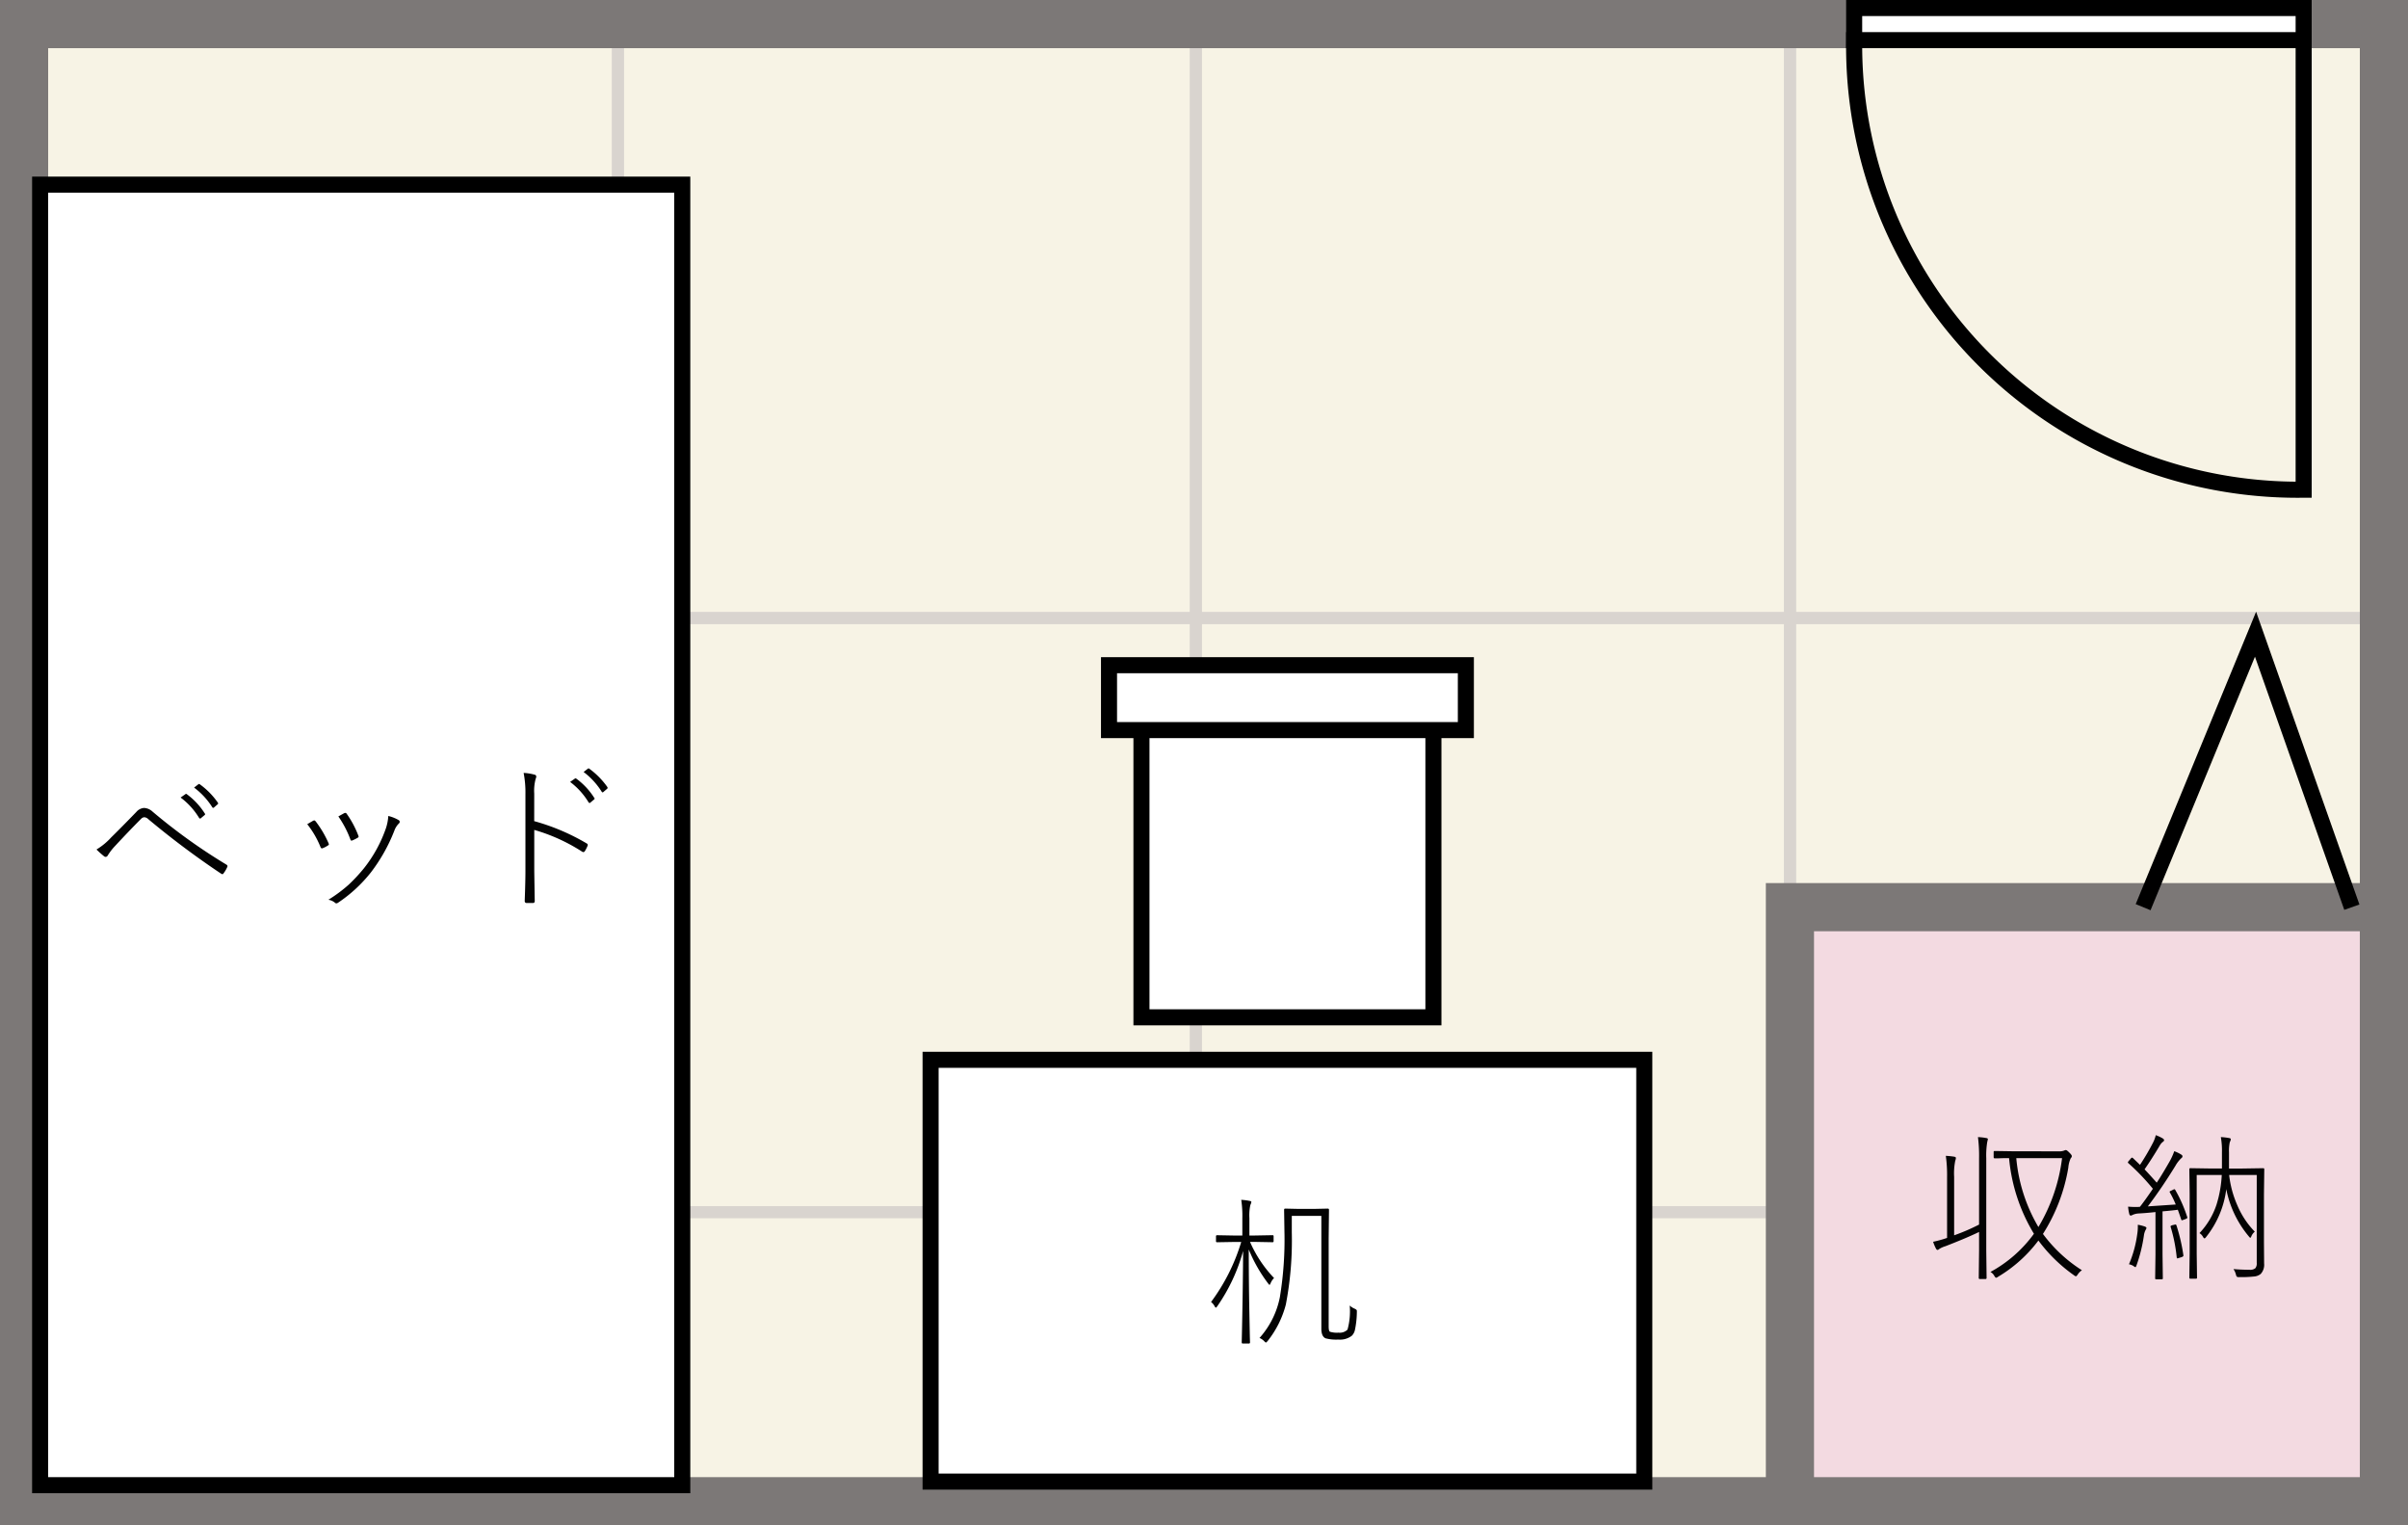 <svg xmlns="http://www.w3.org/2000/svg" width="150" height="95" viewBox="0 0 150 95"><rect x="0" y="0" width="150" height="95" fill="#333333" stroke="none"/><g transform="translate(-518.246 -1052.531)"><g transform="translate(519.536 1054.315)"><rect width="37" height="37" transform="translate(0.209 -0.284)" fill="#f7f3e5"/><path d="M-.375-.375h37.75v37.75H-.375Zm37,.75H.375v36.25h36.25Z" transform="translate(0.209 -0.284)" fill="#d9d4cf"/><rect width="37" height="37" transform="translate(110.209 -0.284)" fill="#f7f3e5"/><path d="M-.375-.375h37.75v37.75H-.375Zm37,.75H.375v36.25h36.25Z" transform="translate(110.209 -0.284)" fill="#d9d4cf"/><rect width="36" height="37" transform="translate(37.209 -0.284)" fill="#f7f3e5"/><path d="M-.375-.375h36.75v37.75H-.375Zm36,.75H.375v36.25h35.25Z" transform="translate(37.209 -0.284)" fill="#d9d4cf"/><rect width="37" height="37" transform="translate(73.209 -0.284)" fill="#f7f3e5"/><path d="M-.375-.375h37.75v37.75H-.375Zm37,.75H.375v36.25h36.25Z" transform="translate(73.209 -0.284)" fill="#d9d4cf"/><g transform="translate(0 36.778)"><rect width="37" height="37" transform="translate(0.209 -0.063)" fill="#f7f3e5"/><path d="M-.375-.375h37.75v37.75H-.375Zm37,.75H.375v36.25h36.25Z" transform="translate(0.209 -0.063)" fill="#d9d4cf"/><rect width="37" height="37" transform="translate(110.209 -0.063)" fill="#f7f3e5"/><path d="M-.375-.375h37.75v37.75H-.375Zm37,.75H.375v36.25h36.25Z" transform="translate(110.209 -0.063)" fill="#d9d4cf"/><rect width="36" height="37" transform="translate(37.209 -0.063)" fill="#f7f3e5"/><path d="M-.375-.375h36.75v37.75H-.375Zm36,.75H.375v36.25h35.25Z" transform="translate(37.209 -0.063)" fill="#d9d4cf"/><rect width="37" height="37" transform="translate(73.209 -0.063)" fill="#f7f3e5"/><path d="M-.375-.375h37.75v37.75H-.375Zm37,.75H.375v36.25h36.25Z" transform="translate(73.209 -0.063)" fill="#d9d4cf"/></g><g transform="translate(0 73.557)"><rect width="37" height="18" transform="translate(0.209 0.159)" fill="#f7f3e5"/><path d="M-.375-.375h37.75v18.75H-.375Zm37,.75H.375v17.25h36.25Z" transform="translate(0.209 0.159)" fill="#d9d4cf"/><rect width="37" height="18" transform="translate(110.209 0.159)" fill="#f7f3e5"/><path d="M-.375-.375h37.75v18.75H-.375Zm37,.75H.375v17.25h36.25Z" transform="translate(110.209 0.159)" fill="#d9d4cf"/><rect width="36" height="18" transform="translate(37.209 0.159)" fill="#f7f3e5"/><path d="M-.375-.375h36.75v18.75H-.375Zm36,.75H.375v17.25h35.25Z" transform="translate(37.209 0.159)" fill="#d9d4cf"/><rect width="37" height="18" transform="translate(73.209 0.159)" fill="#f7f3e5"/><path d="M-.375-.375h37.75v18.75H-.375Zm37,.75H.375v17.25h36.25Z" transform="translate(73.209 0.159)" fill="#d9d4cf"/></g></g><path d="M-1.5-1.5h150v95H-1.5Zm147,3H1.5v89h144Z" transform="translate(519.746 1054.031)" fill="#7c7877"/><g transform="translate(633.515 1052.997)"><g transform="translate(0 1.705)"><path d="M821.388,123.619h29v29h-.5a28.121,28.121,0,0,1-28.5-28.5Zm28,1h-27a27.192,27.192,0,0,0,27,27Z" transform="translate(-821.657 -123.79)"/></g><rect width="28" height="2" transform="translate(0.231 0.034)" fill="#fff"/><path d="M-.5-.5h29v3H-.5Zm28,1H.5v1h27Z" transform="translate(0.231 0.034)"/></g><rect width="26.27" height="44.457" transform="translate(620.672 1118.538) rotate(90)" fill="#fff"/><path d="M-.5-.5H26.77V44.957H-.5ZM25.77.5H.5V43.957H25.77Z" transform="translate(620.672 1118.538) rotate(90)"/><g transform="translate(587.329 1093.961)"><rect width="18.187" height="18.187" transform="translate(20.208 3.743) rotate(90)" fill="#fff"/><path d="M-.5-.5H18.687V18.687H-.5ZM17.687.5H.5V17.687H17.687Z" transform="translate(20.208 3.743) rotate(90)"/><rect width="4.042" height="22.229" transform="translate(22.229) rotate(90)" fill="#fff"/><path d="M-.5-.5H4.542V22.729H-.5ZM3.542.5H.5V21.729H3.542Z" transform="translate(22.229) rotate(90)"/></g><g transform="translate(630.054 1109.011)"><rect width="37" height="37" transform="translate(-0.309 0.02)" fill="#f3dae1"/><path d="M-1.5-1.5h40v40h-40Zm37,3H1.5v34h34Z" transform="translate(-0.309 0.02)" fill="#7c7877"/><path d="M9.688.112a.987.987,0,0,0-.269.278q-.068.1-.107.1A.274.274,0,0,1,9.2.43,9.719,9.719,0,0,1,6.978-1.738,8.684,8.684,0,0,1,4.468.518a.307.307,0,0,1-.127.063Q4.3.581,4.229.459A.6.6,0,0,0,3.989.22,8.153,8.153,0,0,0,6.7-2.158,10.956,10.956,0,0,1,5.151-6.87q-.4,0-.693.015l-.151,0H4.258q-.068,0-.068-.078v-.322q0-.059.068-.059l1.294.02H8.228a.864.864,0,0,0,.361-.049.23.23,0,0,1,.1-.029q.063,0,.229.171.142.137.142.21a.191.191,0,0,1-.068.127,1.765,1.765,0,0,0-.151.591A11.057,11.057,0,0,1,7.261-2.148,9.019,9.019,0,0,0,9.688.112ZM8.452-6.87H5.6A10.226,10.226,0,0,0,6.978-2.578,10.961,10.961,0,0,0,8.452-6.87ZM3.213-8.179a3.461,3.461,0,0,1,.518.059q.1.015.1.068,0,.01-.039.171A5.172,5.172,0,0,0,3.73-6.87v5.732L3.75.591a.06.06,0,0,1-.068.068H3.33A.06.06,0,0,1,3.262.591l.02-1.719V-2.271q-.811.391-2.1.889A1.57,1.57,0,0,0,.8-1.211a.165.165,0,0,1-.112.059Q.645-1.152.6-1.23A2.539,2.539,0,0,1,.42-1.66,7.373,7.373,0,0,0,1.289-1.9V-5.679a8.64,8.64,0,0,0-.078-1.333,4.8,4.8,0,0,1,.527.054q.1.02.1.078a.535.535,0,0,1-.039.171A3.939,3.939,0,0,0,1.729-5.7v3.638a12.551,12.551,0,0,0,1.553-.669V-6.851A9.17,9.17,0,0,0,3.213-8.179ZM18.86-5.82a6.413,6.413,0,0,0,.513,1.895A5.271,5.271,0,0,0,20.457-2.29a.741.741,0,0,0-.21.278q-.034.1-.068.1T20.081-2a6.5,6.5,0,0,1-1.4-2.939,5.948,5.948,0,0,1-1.25,2.974q-.068.093-.107.093t-.093-.093a.608.608,0,0,0-.22-.234,4.727,4.727,0,0,0,1.06-1.768A7.451,7.451,0,0,0,18.4-5.82H16.839v4.9l.02,1.489A.06.06,0,0,1,16.79.64h-.342A.06.06,0,0,1,16.38.571L16.4-.942v-3.7l-.02-1.533a.06.06,0,0,1,.068-.068l1.294.02h.669v-1a4.879,4.879,0,0,0-.068-.957,3.762,3.762,0,0,1,.508.059q.112.015.112.078a.583.583,0,0,1-.063.181,2.521,2.521,0,0,0-.049.64v1h.84l1.289-.02a.06.06,0,0,1,.068.068l-.02,1.553v3l.01,1.313a.836.836,0,0,1-.21.649.742.742,0,0,1-.41.161,7.44,7.44,0,0,1-.928.039.255.255,0,0,1-.156-.029A.374.374,0,0,1,19.28.371a1.119,1.119,0,0,0-.151-.332q.474.044.991.044a.5.5,0,0,0,.376-.1.492.492,0,0,0,.083-.332V-5.82Zm-4.751.859a13.631,13.631,0,0,0-1.519-1.587q-.039-.034-.039-.054a.278.278,0,0,1,.068-.107l.112-.132q.049-.059.078-.059a.119.119,0,0,1,.059.029l.439.42a14.685,14.685,0,0,0,.82-1.4A2.041,2.041,0,0,0,14.29-8.3a2.662,2.662,0,0,1,.43.2q.088.059.088.112t-.078.107a.76.76,0,0,0-.171.19q-.483.82-.967,1.519.259.273.757.83.3-.444.791-1.3a3.877,3.877,0,0,0,.3-.659,2.163,2.163,0,0,1,.435.21q.078.049.078.107a.15.15,0,0,1-.078.122,2.03,2.03,0,0,0-.361.469q-.845,1.377-1.719,2.529l1.738-.117a6.122,6.122,0,0,0-.361-.742.1.1,0,0,1-.02-.049q0-.034.112-.078l.107-.054a.275.275,0,0,1,.083-.029q.024,0,.049.044A8.646,8.646,0,0,1,16.248-3.2a.16.16,0,0,1,.01.039q0,.039-.117.088l-.112.039A.379.379,0,0,1,15.916-3q-.029,0-.044-.054-.151-.449-.21-.6-.312.044-.952.1V-.889L14.729.62q0,.059-.068.059h-.342q-.068,0-.068-.059l.02-1.509V-3.511q-.562.063-1.05.088a1.019,1.019,0,0,0-.381.093.307.307,0,0,1-.107.039q-.073,0-.1-.122a2.986,2.986,0,0,1-.068-.435q.239.02.415.02h.176l.146-.01Q13.592-4.2,14.109-4.961ZM12.62-.259a7.2,7.2,0,0,0,.518-1.9,2.829,2.829,0,0,0,.034-.425V-2.72a2.751,2.751,0,0,1,.405.1q.132.044.132.1a.291.291,0,0,1-.049.117,1.024,1.024,0,0,0-.112.371A9.58,9.58,0,0,1,13.089-.19q-.039.112-.068.112A.357.357,0,0,1,12.9-.151.856.856,0,0,0,12.62-.259ZM15.442-2.72a.339.339,0,0,1,.078-.015q.039,0,.059.059a11.3,11.3,0,0,1,.43,1.855.206.206,0,0,1,0,.034q0,.044-.122.088l-.132.039a.552.552,0,0,1-.122.034q-.029,0-.039-.063a9.893,9.893,0,0,0-.376-1.89.16.16,0,0,1-.01-.039q0-.034.107-.073Z" transform="translate(8.191 22.52)" fill="#030303"/></g><rect width="40" height="81" transform="translate(520.746 1064.031)" fill="#fff"/><path d="M-.5-.5h41v82H-.5Zm40,1H.5v80h39Z" transform="translate(520.746 1064.031)"/><path d="M6.25-6.328l.3-.21a.056.056,0,0,1,.039-.02.083.083,0,0,1,.039.015A4.41,4.41,0,0,1,7.759-5.332a.074.074,0,0,1,.02.044.08.08,0,0,1-.029.049l-.239.2a.061.061,0,0,1-.044.02A.08.08,0,0,1,7.4-5.063,4.494,4.494,0,0,0,6.25-6.328Zm.84-.62.259-.2A.106.106,0,0,1,7.4-7.173a.065.065,0,0,1,.039.015A4.713,4.713,0,0,1,8.569-6.011a.1.1,0,0,1,.02.054A.079.079,0,0,1,8.55-5.9l-.229.2a.088.088,0,0,1-.044.015q-.029,0-.054-.039A4.606,4.606,0,0,0,7.09-6.948ZM1.011-3.091a4.107,4.107,0,0,0,.918-.757q.615-.6,1.563-1.582a.7.7,0,0,1,.479-.249.825.825,0,0,1,.532.229,35.591,35.591,0,0,0,4.6,3.3q.068.044.068.093a.185.185,0,0,1-.02.068,1.77,1.77,0,0,1-.229.386q-.029.049-.063.049a.2.2,0,0,1-.088-.034A52.562,52.562,0,0,1,4.243-4.976.407.407,0,0,0,4-5.1a.287.287,0,0,0-.2.088q-.742.742-1.68,1.753A3.535,3.535,0,0,0,1.7-2.7a.148.148,0,0,1-.112.068A.158.158,0,0,1,1.5-2.656,6.047,6.047,0,0,1,1.011-3.091ZM14.139-4.668q.371-.22.381-.22a.122.122,0,0,1,.054-.015q.039,0,.093.063a6.492,6.492,0,0,1,.8,1.357.269.269,0,0,1,.02.073q0,.034-.059.068a1.606,1.606,0,0,1-.332.171.12.12,0,0,1-.044.01q-.049,0-.083-.073A5.718,5.718,0,0,0,14.139-4.668Zm1.938-.483q.322-.181.381-.21a.161.161,0,0,1,.049-.01.111.111,0,0,1,.093.059,6.056,6.056,0,0,1,.728,1.372.155.155,0,0,1,.01.044q0,.044-.059.073a2.277,2.277,0,0,1-.342.171.12.12,0,0,1-.044.01q-.034,0-.063-.068A6.352,6.352,0,0,0,16.077-5.151Zm3.11-.029a2.386,2.386,0,0,1,.649.259.121.121,0,0,1,.063.107.134.134,0,0,1-.049.1,1.188,1.188,0,0,0-.283.444A10.551,10.551,0,0,1,18.1-1.66,8.872,8.872,0,0,1,16.048.229a.186.186,0,0,1-.1.034.1.1,0,0,1-.063-.024.854.854,0,0,0-.43-.2,8.828,8.828,0,0,0,1.279-.952,10.386,10.386,0,0,0,.942-1.016,8.44,8.44,0,0,0,1.372-2.51A3.016,3.016,0,0,0,19.188-5.181Zm9.09.322a13.381,13.381,0,0,1,3.267,1.387q.068.039.068.083a.21.21,0,0,1,0,.039,2.074,2.074,0,0,1-.181.361.118.118,0,0,1-.088.059.17.17,0,0,1-.083-.029,11.214,11.214,0,0,0-2.979-1.353v2.529q0,.083.029,1.9,0,.122-.112.122-.088,0-.19,0t-.2,0q-.122,0-.122-.132.044-1.2.044-1.88V-6.519a6.408,6.408,0,0,0-.112-1.343,3.168,3.168,0,0,1,.688.112.119.119,0,0,1,.1.117.406.406,0,0,1-.039.142,2.865,2.865,0,0,0-.088.918ZM30.514-7.3l.3-.21a.083.083,0,0,1,.039-.015.065.065,0,0,1,.039.015A4.374,4.374,0,0,1,32.022-6.3a.072.072,0,0,1,.02.039.08.08,0,0,1-.029.049l-.239.2a.07.07,0,0,1-.049.024q-.029,0-.063-.044A4.5,4.5,0,0,0,30.514-7.3Zm.84-.62.259-.2a.087.087,0,0,1,.054-.024.06.06,0,0,1,.034.015,4.916,4.916,0,0,1,1.133,1.147.122.122,0,0,1,.015.054.08.08,0,0,1-.034.059l-.234.2a.056.056,0,0,1-.039.02.079.079,0,0,1-.059-.039A4.616,4.616,0,0,0,31.354-7.92Z" transform="translate(523.246 1108.531)" fill="#030303"/><path d="M2.388-6.05V-7.119a6.673,6.673,0,0,0-.068-1.152,3.176,3.176,0,0,1,.508.063q.122.015.122.068a.61.61,0,0,1-.063.19,3.076,3.076,0,0,0-.059.82V-6.05h.352l1.089-.02A.06.06,0,0,1,4.336-6v.3a.06.06,0,0,1-.068.068l-1.089-.02H2.866A7.745,7.745,0,0,0,4.365-3.4a.933.933,0,0,0-.22.332q-.044.093-.063.093T4-3.057A9.3,9.3,0,0,1,2.788-5.181q0,2.046.044,4.224.01.542.024,1.211.01.327.01.356,0,.068-.078.068H2.427q-.078,0-.078-.068s.007-.291.02-.864q.054-2.544.068-4.834A11.2,11.2,0,0,1,.825-1.641q-.059.083-.088.083T.659-1.65a.792.792,0,0,0-.22-.259,12.1,12.1,0,0,0,1.88-3.74h-.41L.815-5.63A.06.06,0,0,1,.747-5.7V-6a.06.06,0,0,1,.068-.068l1.094.02ZM3.457.332a5.341,5.341,0,0,0,1.27-2.549A22,22,0,0,0,5.01-6.348l-.02-1.3q0-.078.068-.078l.879.02H6.8l.908-.02a.069.069,0,0,1,.078.078l-.02,1.792V-.41q0,.313.078.352A1.427,1.427,0,0,0,8.379,0,.686.686,0,0,0,8.94-.19a4.263,4.263,0,0,0,.137-1.5,1.015,1.015,0,0,0,.313.2q.132.059.132.132,0,.029,0,.078A5.7,5.7,0,0,1,9.4-.161a.732.732,0,0,1-.19.352,1.2,1.2,0,0,1-.84.239,2.542,2.542,0,0,1-.8-.078Q7.31.234,7.31-.249V-7.271H5.469V-6.25a21.132,21.132,0,0,1-.371,4.5A6.125,6.125,0,0,1,3.97.513q-.083.1-.112.1T3.75.532A.814.814,0,0,0,3.457.332Z" transform="translate(593.246 1135.531)" fill="#030303"/><path d="M867.867,233.337l-.925-.381,7.5-18.21,6.436,18.234-.943.333-5.564-15.766Z" transform="translate(-215.658 875.885)"/></g></svg>